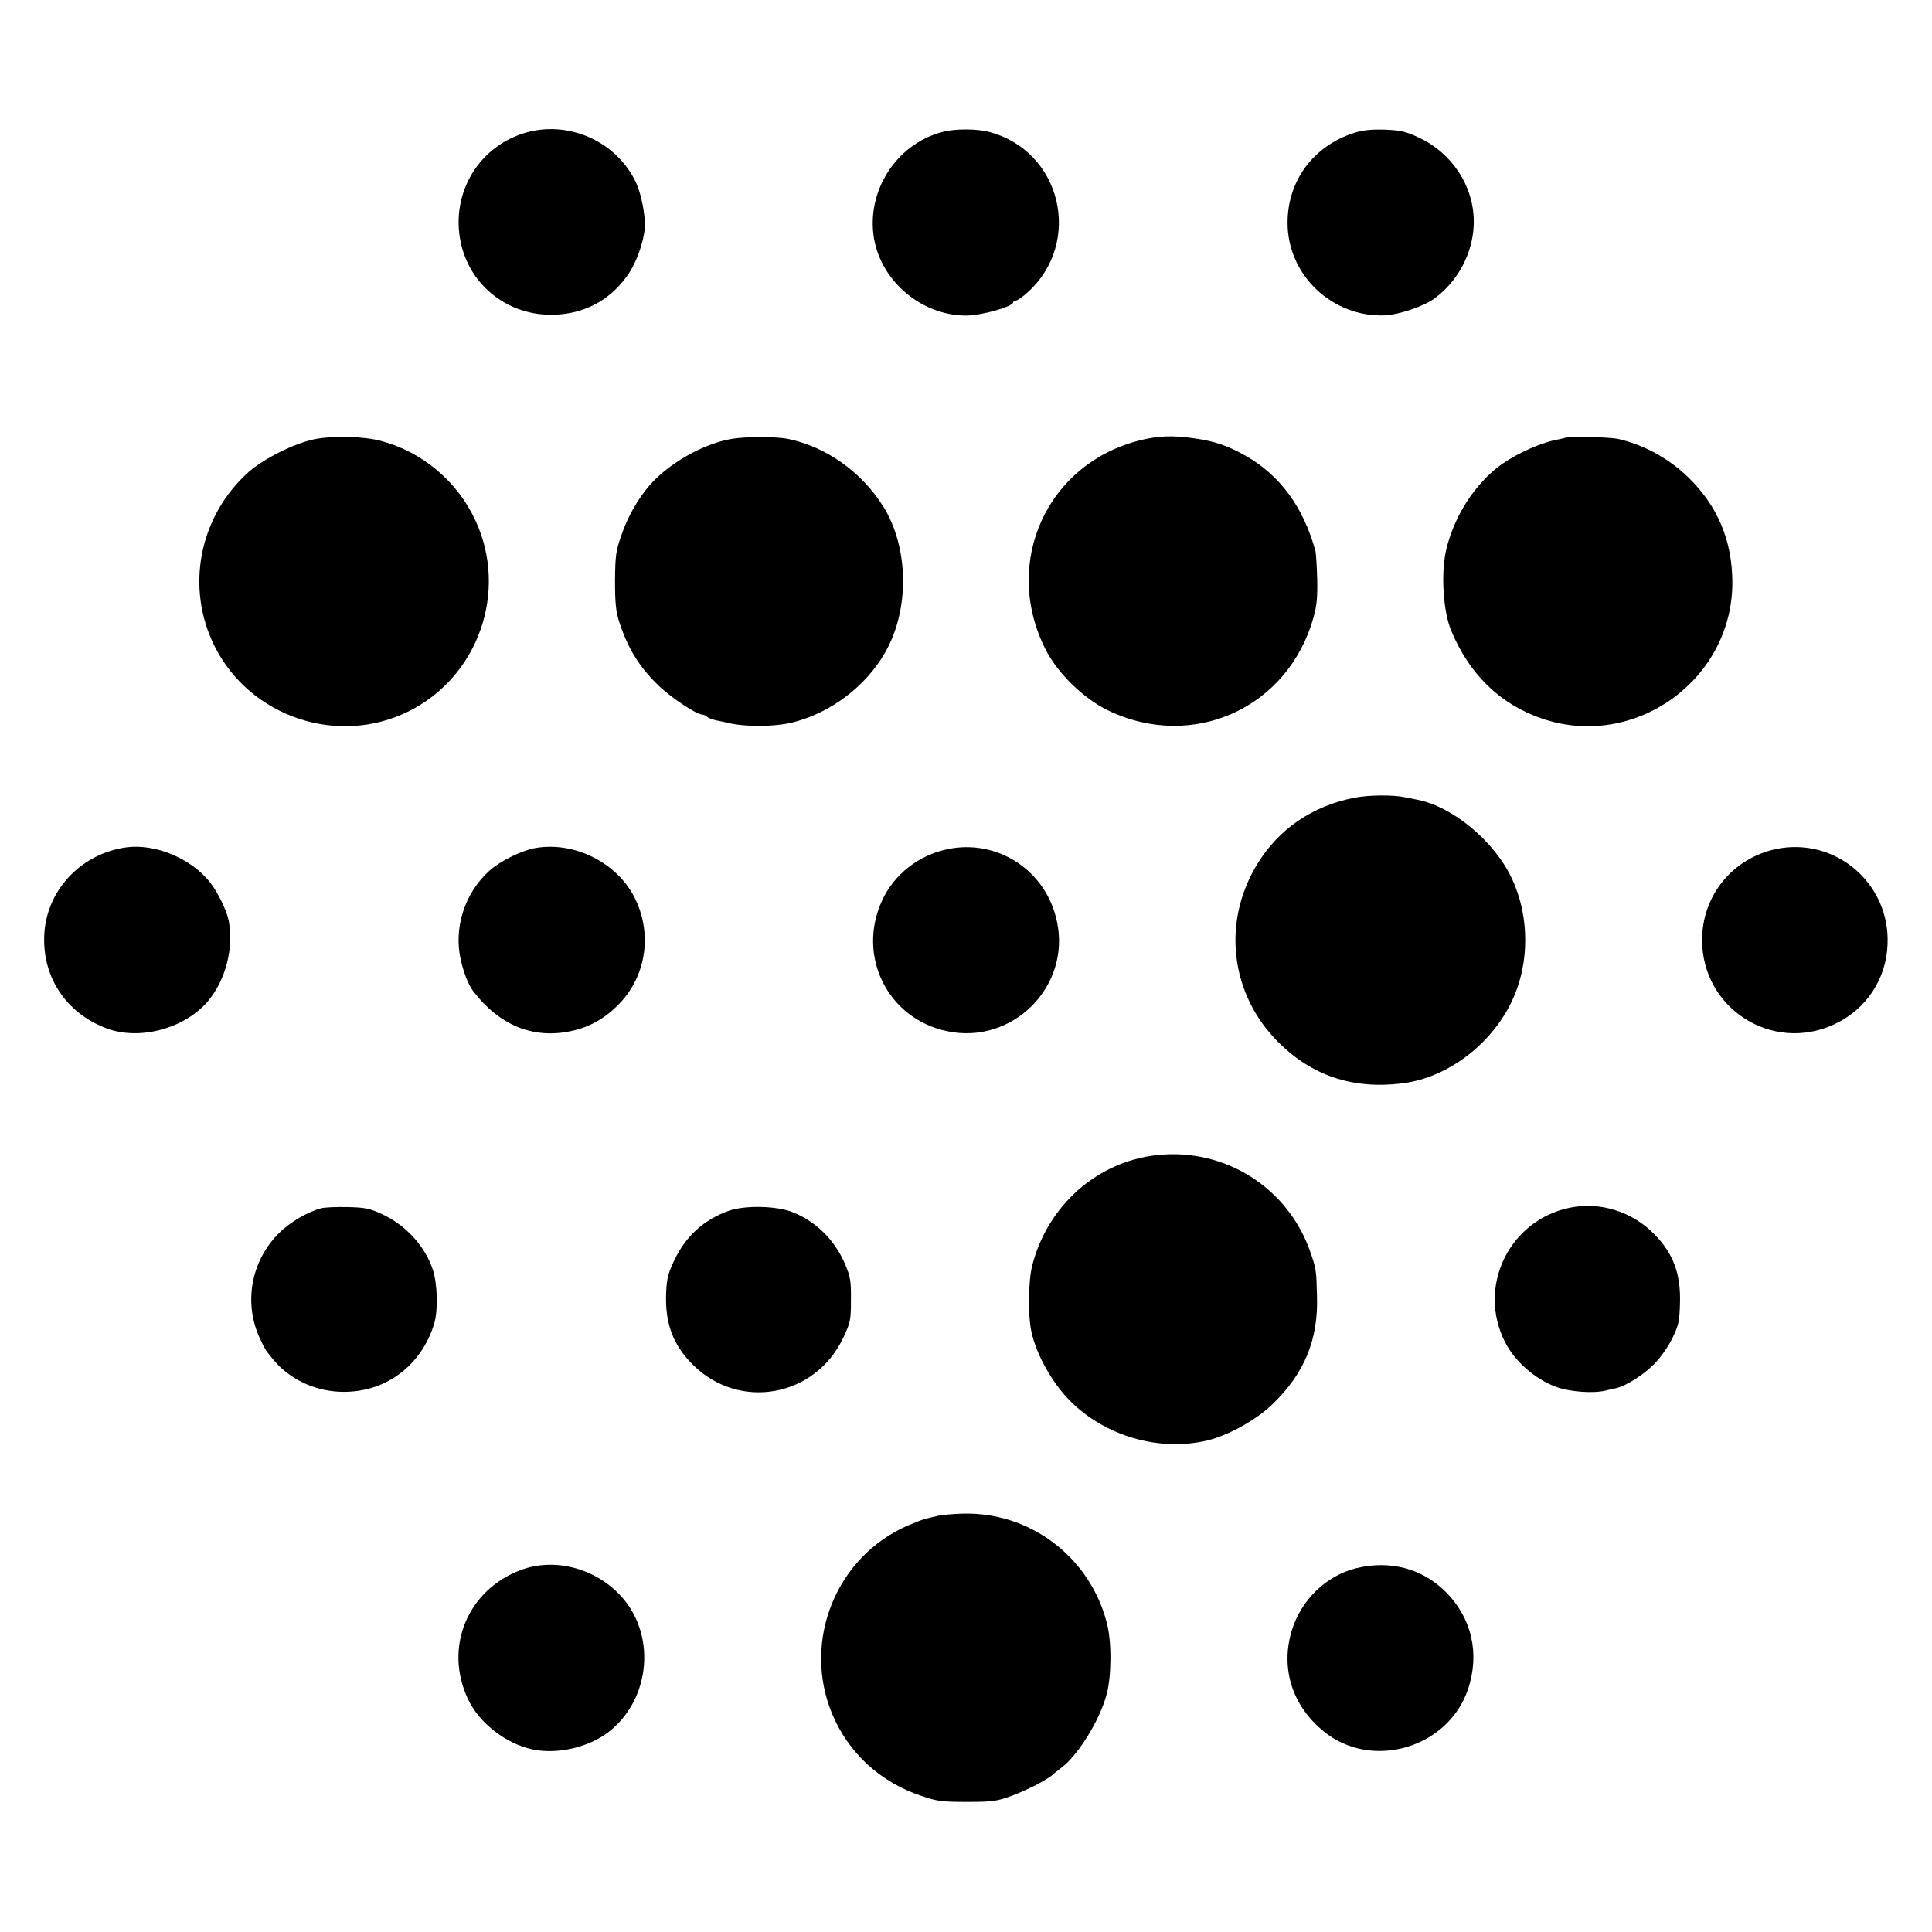 <?xml version="1.0" standalone="no"?>
<!DOCTYPE svg PUBLIC "-//W3C//DTD SVG 20010904//EN"
 "http://www.w3.org/TR/2001/REC-SVG-20010904/DTD/svg10.dtd">
<svg version="1.0" xmlns="http://www.w3.org/2000/svg"
 width="900pt" height="900pt" viewBox="0 0 900 900"
 preserveAspectRatio="xMidYMid meet">
<g transform="translate(0,900) scale(0.1,-0.1)"
fill="#000000" stroke="none">
<path d="M2460 8385 c-226 -59 -362 -282 -314 -513 43 -205 225 -346 438 -338
138 5 252 65 334 176 44 59 80 157 86 230 3 54 -16 154 -40 207 -87 188 -303
290 -504 238z"/>
<path d="M4389 8385 c-216 -57 -356 -279 -317 -499 36 -200 224 -356 428 -356
73 0 220 42 220 62 0 4 6 8 13 8 6 0 31 17 54 38 258 233 158 658 -178 747
-58 16 -162 16 -220 0z"/>
<path d="M6308 8381 c-189 -61 -309 -221 -310 -416 -2 -245 208 -445 455 -434
63 3 179 42 227 77 140 102 211 279 177 442 -27 132 -119 248 -243 307 -64 30
-86 36 -161 39 -65 2 -103 -2 -145 -15z"/>
<path d="M1465 6954 c-94 -19 -237 -91 -307 -153 -231 -207 -295 -538 -158
-812 166 -330 575 -467 905 -302 324 162 463 558 310 888 -84 182 -246 319
-440 371 -82 22 -224 25 -310 8z"/>
<path d="M3405 6955 c-131 -23 -292 -115 -380 -217 -56 -66 -101 -145 -131
-233 -25 -71 -28 -95 -29 -210 0 -102 4 -143 19 -190 39 -122 92 -209 180
-295 59 -58 179 -138 208 -139 9 -1 19 -5 22 -10 3 -5 23 -12 43 -17 21 -4 40
-8 43 -9 82 -22 226 -22 314 0 177 45 339 168 429 325 115 200 111 488 -8 680
-100 160 -265 278 -442 315 -57 12 -200 12 -268 0z"/>
<path d="M5307 6948 c-430 -109 -638 -567 -439 -968 55 -113 179 -234 293
-289 396 -191 841 11 958 434 15 52 19 95 17 179 -2 61 -5 120 -9 132 -55 201
-165 351 -325 441 -85 48 -145 68 -238 81 -103 15 -170 12 -257 -10z"/>
<path d="M7297 6963 c-3 -2 -17 -6 -33 -9 -79 -13 -192 -63 -269 -117 -123
-88 -223 -243 -259 -402 -24 -109 -13 -281 23 -370 85 -206 230 -347 426 -413
431 -146 887 182 885 637 -1 194 -69 355 -206 488 -92 89 -208 152 -329 179
-35 7 -232 14 -238 7z"/>
<path d="M6310 5284 c-195 -38 -353 -145 -453 -309 -166 -271 -126 -607 98
-830 156 -156 347 -220 575 -192 230 27 454 210 536 439 59 163 51 356 -22
513 -81 175 -277 339 -444 370 -14 3 -38 8 -55 11 -54 12 -169 11 -235 -2z"/>
<path d="M590 5053 c-207 -28 -367 -192 -383 -395 -15 -202 96 -375 288 -448
156 -59 368 -1 476 129 81 98 119 247 94 374 -10 49 -53 136 -91 182 -88 108
-252 175 -384 158z"/>
<path d="M2491 5049 c-64 -12 -162 -61 -211 -105 -116 -105 -168 -267 -133
-418 13 -58 37 -118 58 -144 120 -157 277 -222 451 -186 84 17 153 54 219 118
135 132 167 334 81 505 -84 165 -283 263 -465 230z"/>
<path d="M4413 5044 c-134 -28 -247 -117 -303 -237 -121 -260 25 -554 304
-611 303 -63 574 208 510 510 -49 238 -277 388 -511 338z"/>
<path d="M8274 5045 c-203 -43 -345 -217 -345 -424 0 -319 327 -528 617 -392
147 69 241 209 247 372 12 284 -243 501 -519 444z"/>
<path d="M5389 3619 c-277 -30 -508 -234 -580 -512 -19 -72 -21 -238 -4 -312
23 -106 96 -236 178 -319 164 -166 417 -240 642 -186 97 23 228 96 302 168
150 144 215 302 208 507 -3 118 -4 124 -30 200 -103 301 -398 489 -716 454z"/>
<path d="M7313 3374 c-283 -58 -433 -368 -302 -626 45 -89 139 -172 236 -208
63 -24 175 -32 232 -18 20 5 43 10 52 12 46 11 129 64 175 112 30 30 66 82 85
121 29 60 33 79 35 163 4 136 -31 231 -120 321 -102 105 -252 152 -393 123z"/>
<path d="M1495 3371 c-62 -16 -145 -65 -195 -115 -132 -131 -167 -329 -87
-496 11 -25 25 -49 29 -55 45 -58 66 -79 106 -108 98 -71 225 -97 349 -71 155
32 279 150 326 309 18 62 15 181 -6 248 -35 109 -124 208 -235 260 -58 27 -79
32 -162 34 -52 1 -108 -1 -125 -6z"/>
<path d="M3396 3360 c-116 -41 -200 -117 -254 -229 -30 -63 -36 -86 -39 -156
-5 -141 32 -239 123 -331 216 -217 572 -154 703 126 33 70 35 82 35 175 1 86
-3 109 -26 163 -47 113 -135 201 -245 245 -75 30 -222 33 -297 7z"/>
<path d="M4370 1939 c-19 -5 -44 -10 -55 -13 -11 -2 -49 -17 -85 -32 -335
-145 -494 -538 -354 -877 76 -183 225 -320 419 -384 70 -24 96 -27 210 -27
116 0 138 3 204 27 72 26 173 78 196 101 7 6 24 20 39 31 79 59 180 223 212
345 22 86 23 244 0 330 -79 306 -356 517 -670 509 -44 -1 -97 -6 -116 -10z"/>
<path d="M2428 1687 c-251 -93 -362 -363 -247 -604 52 -110 175 -205 298 -232
115 -25 261 8 355 80 200 154 225 463 51 642 -121 125 -304 170 -457 114z"/>
<path d="M6319 1695 c-140 -34 -257 -147 -301 -289 -54 -177 1 -352 149 -472
224 -182 580 -77 672 198 55 166 17 331 -105 453 -108 108 -258 148 -415 110z"/>
</g>
</svg>

